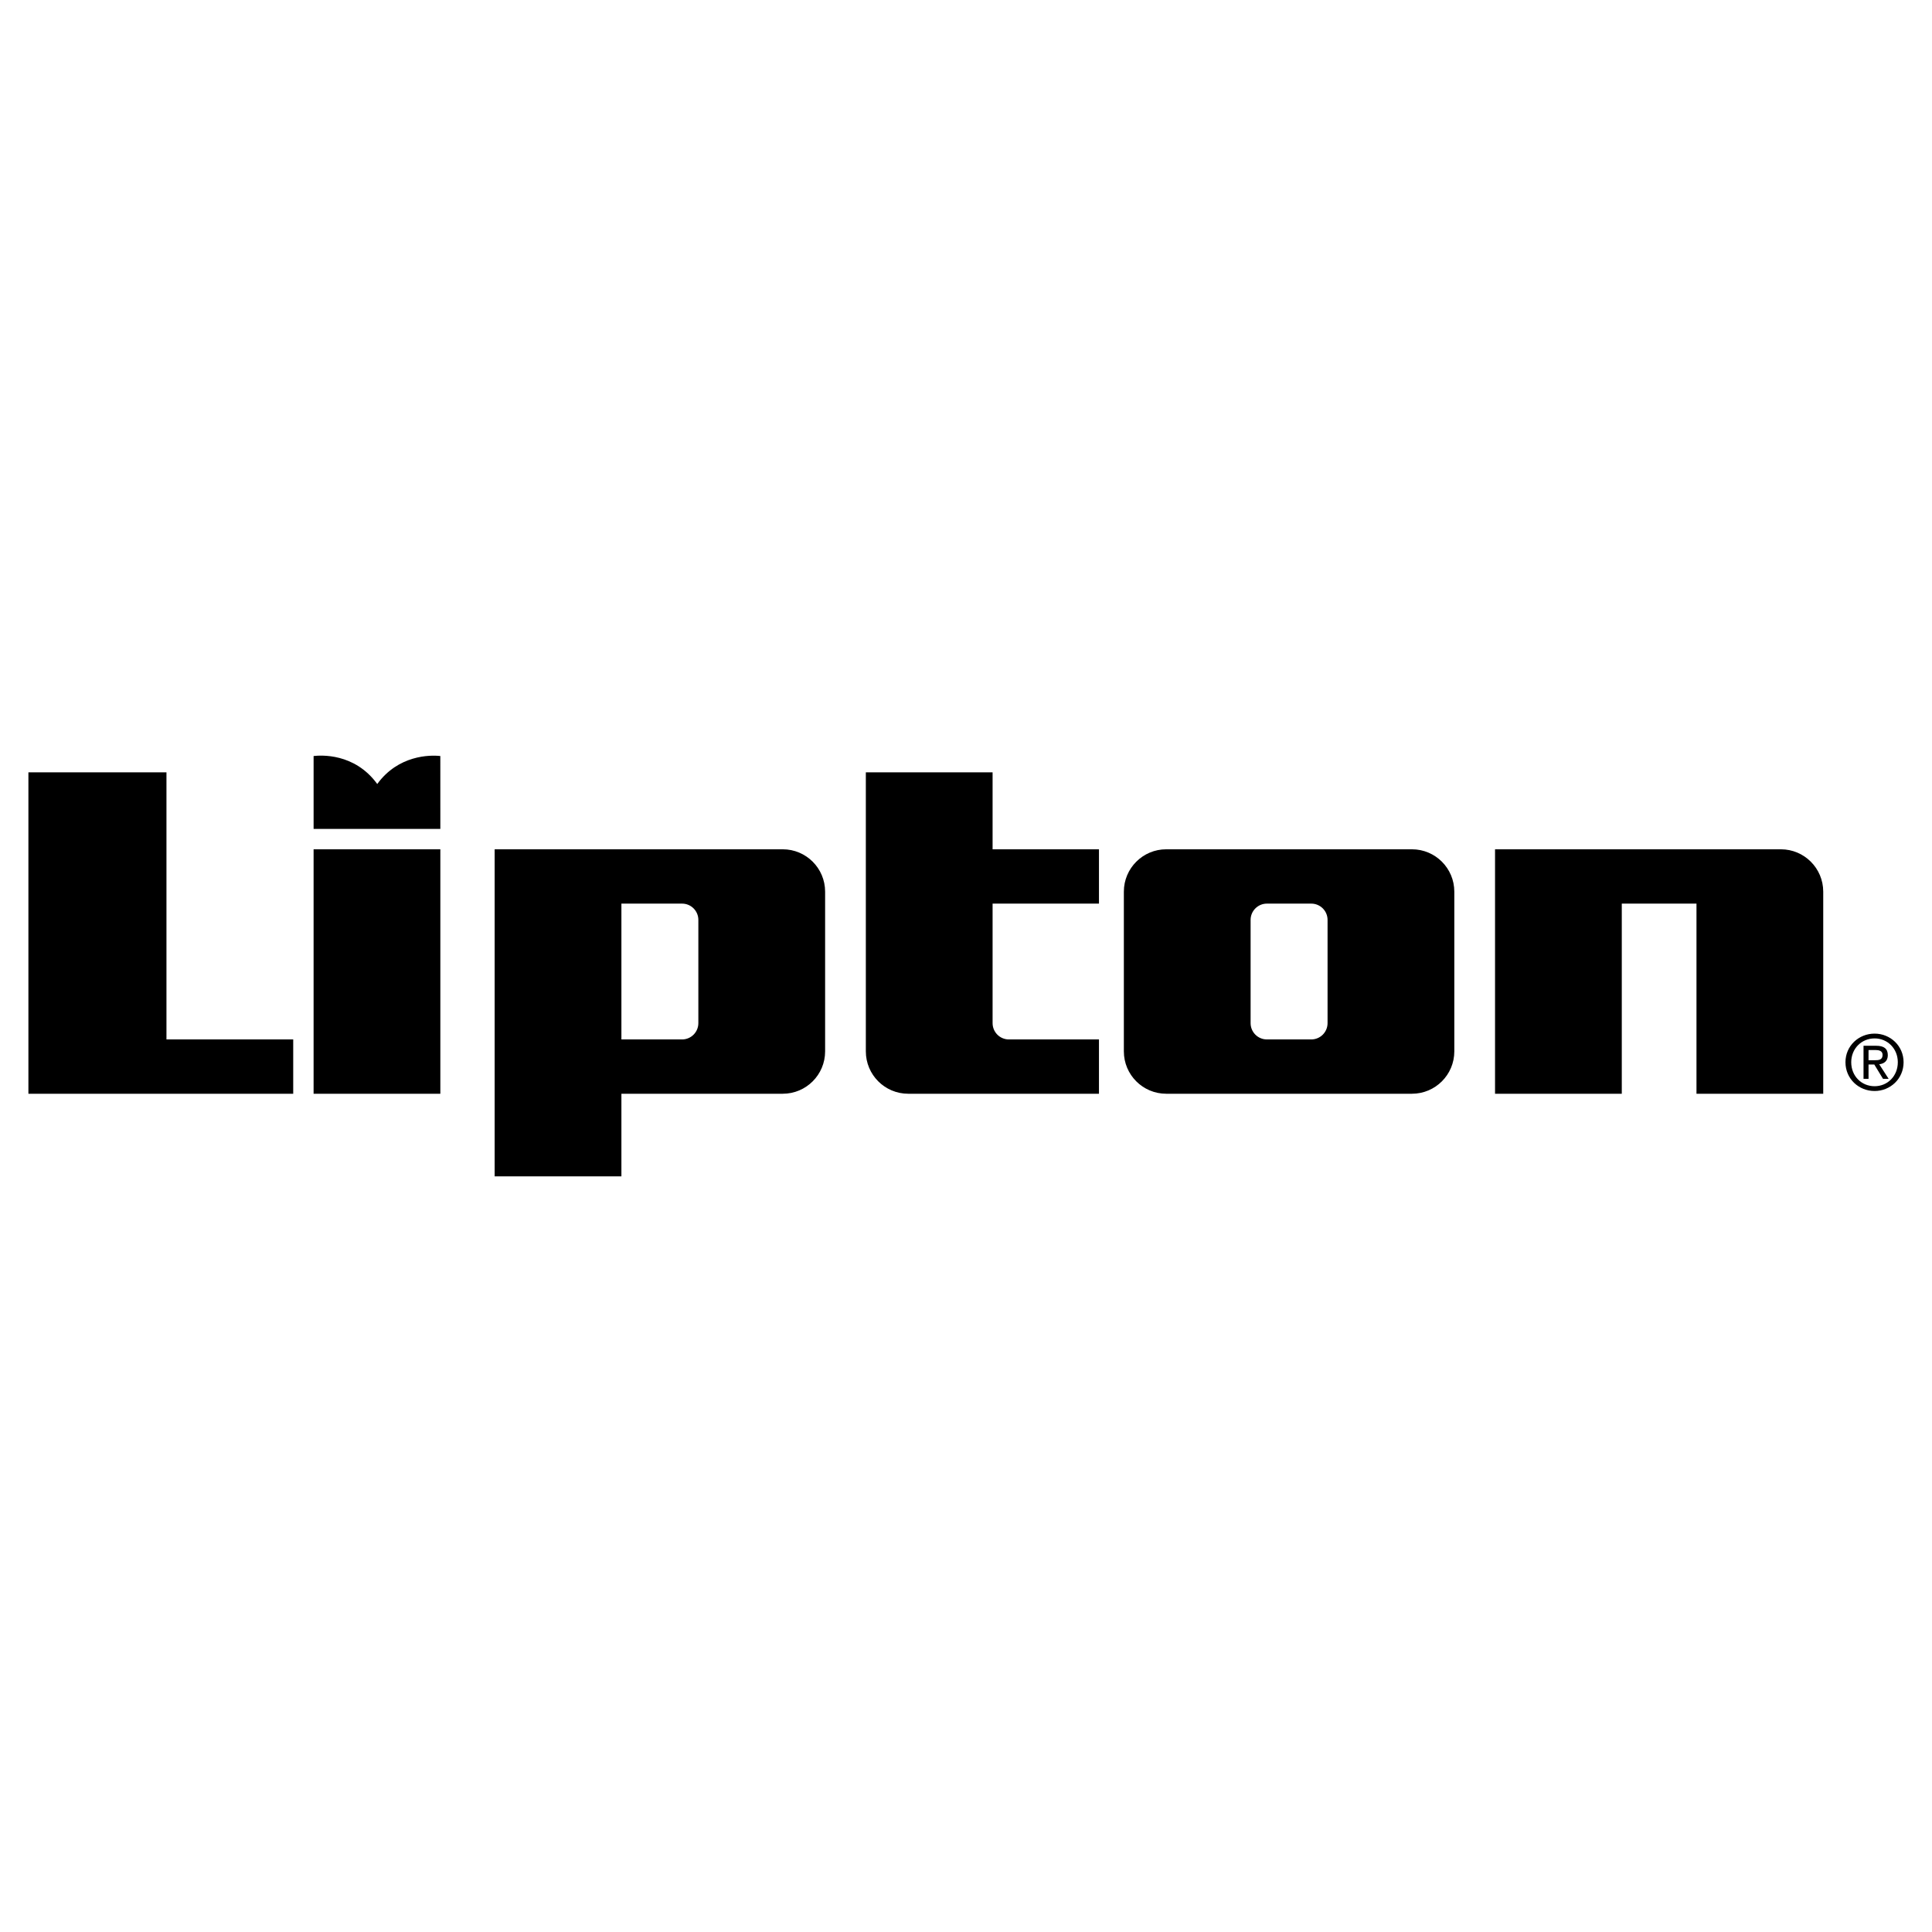 <?xml version="1.0" encoding="utf-8"?>
<!-- Generator: Adobe Illustrator 13.0.0, SVG Export Plug-In . SVG Version: 6.00 Build 14948)  -->
<!DOCTYPE svg PUBLIC "-//W3C//DTD SVG 1.0//EN" "http://www.w3.org/TR/2001/REC-SVG-20010904/DTD/svg10.dtd">
<svg version="1.0" id="Layer_1" xmlns="http://www.w3.org/2000/svg" xmlns:xlink="http://www.w3.org/1999/xlink" x="0px" y="0px"
	 width="192.756px" height="192.756px" viewBox="0 0 192.756 192.756" enable-background="new 0 0 192.756 192.756"
	 xml:space="preserve">
<g>
	<polygon fill-rule="evenodd" clip-rule="evenodd" fill="#FFFFFF" points="0,0 192.756,0 192.756,192.756 0,192.756 0,0 	"/>
	<path fill-rule="evenodd" clip-rule="evenodd" d="M2.834,77.056h13.774v26.647h12.646v5.42H2.834V77.056L2.834,77.056z
		 M31.287,84.734h12.646v24.389H31.287V84.734L31.287,84.734z M43.931,75.429l0.002,7.273H31.288v-7.273
		c0.671-0.077,4.077-0.339,6.35,2.792C39.724,75.347,42.866,75.307,43.931,75.429L43.931,75.429z M181.904,88.961v20.162h-12.646
		V90.154h-7.452v18.969h-12.646V84.734h28.517C180.012,84.734,181.904,86.627,181.904,88.961L181.904,88.961z M116.354,84.734
		h24.516c2.334,0,4.227,1.893,4.227,4.227v15.935c0,2.334-1.893,4.227-4.227,4.227h-24.516c-2.334,0-4.227-1.893-4.227-4.227V88.961
		C112.128,86.627,114.021,84.734,116.354,84.734L116.354,84.734z M126.399,90.154c-0.897,0-1.626,0.728-1.626,1.625v10.299
		c0,0.898,0.729,1.627,1.626,1.627h4.426c0.898,0,1.626-0.729,1.626-1.627V91.779c0-0.897-0.728-1.625-1.626-1.625H126.399
		L126.399,90.154z M90.612,109.123c-2.334,0-4.227-1.893-4.227-4.227v-27.84h12.646v7.678h10.613v5.42H99.031v11.924
		c0,0.898,0.728,1.627,1.625,1.627h8.988v5.418H90.612L90.612,109.123z M78.095,109.123H61.998v8.244H49.352V84.734h28.743
		c2.335,0,4.227,1.893,4.227,4.227v15.935C82.322,107.23,80.43,109.123,78.095,109.123L78.095,109.123z M61.998,90.154v13.549h0.01
		l6.042,0.002c0.897,0,1.625-0.729,1.625-1.627V91.779c0-0.897-0.728-1.625-1.625-1.625H61.998L61.998,90.154z M187.029,108.85
		c-1.575,0-2.907-1.213-2.907-2.871c0-1.643,1.332-2.855,2.907-2.855c1.56,0,2.892,1.213,2.892,2.855
		C189.921,107.637,188.589,108.85,187.029,108.85L187.029,108.85z M184.697,105.979c0,1.379,1.022,2.393,2.332,2.393
		c1.295,0,2.316-1.014,2.316-2.393c0-1.355-1.021-2.377-2.316-2.377C185.72,103.602,184.697,104.623,184.697,105.979
		L184.697,105.979z M186.424,106.207v1.43h-0.5v-3.301h1.257c0.779,0,1.166,0.287,1.166,0.939c0,0.59-0.371,0.848-0.855,0.908
		l0.938,1.453h-0.561l-0.87-1.43H186.424L186.424,106.207z M186.424,105.781h0.598c0.424,0,0.803-0.029,0.803-0.537
		c0-0.408-0.371-0.484-0.72-0.484h-0.681V105.781L186.424,105.781z"/>
</g>
</svg>
